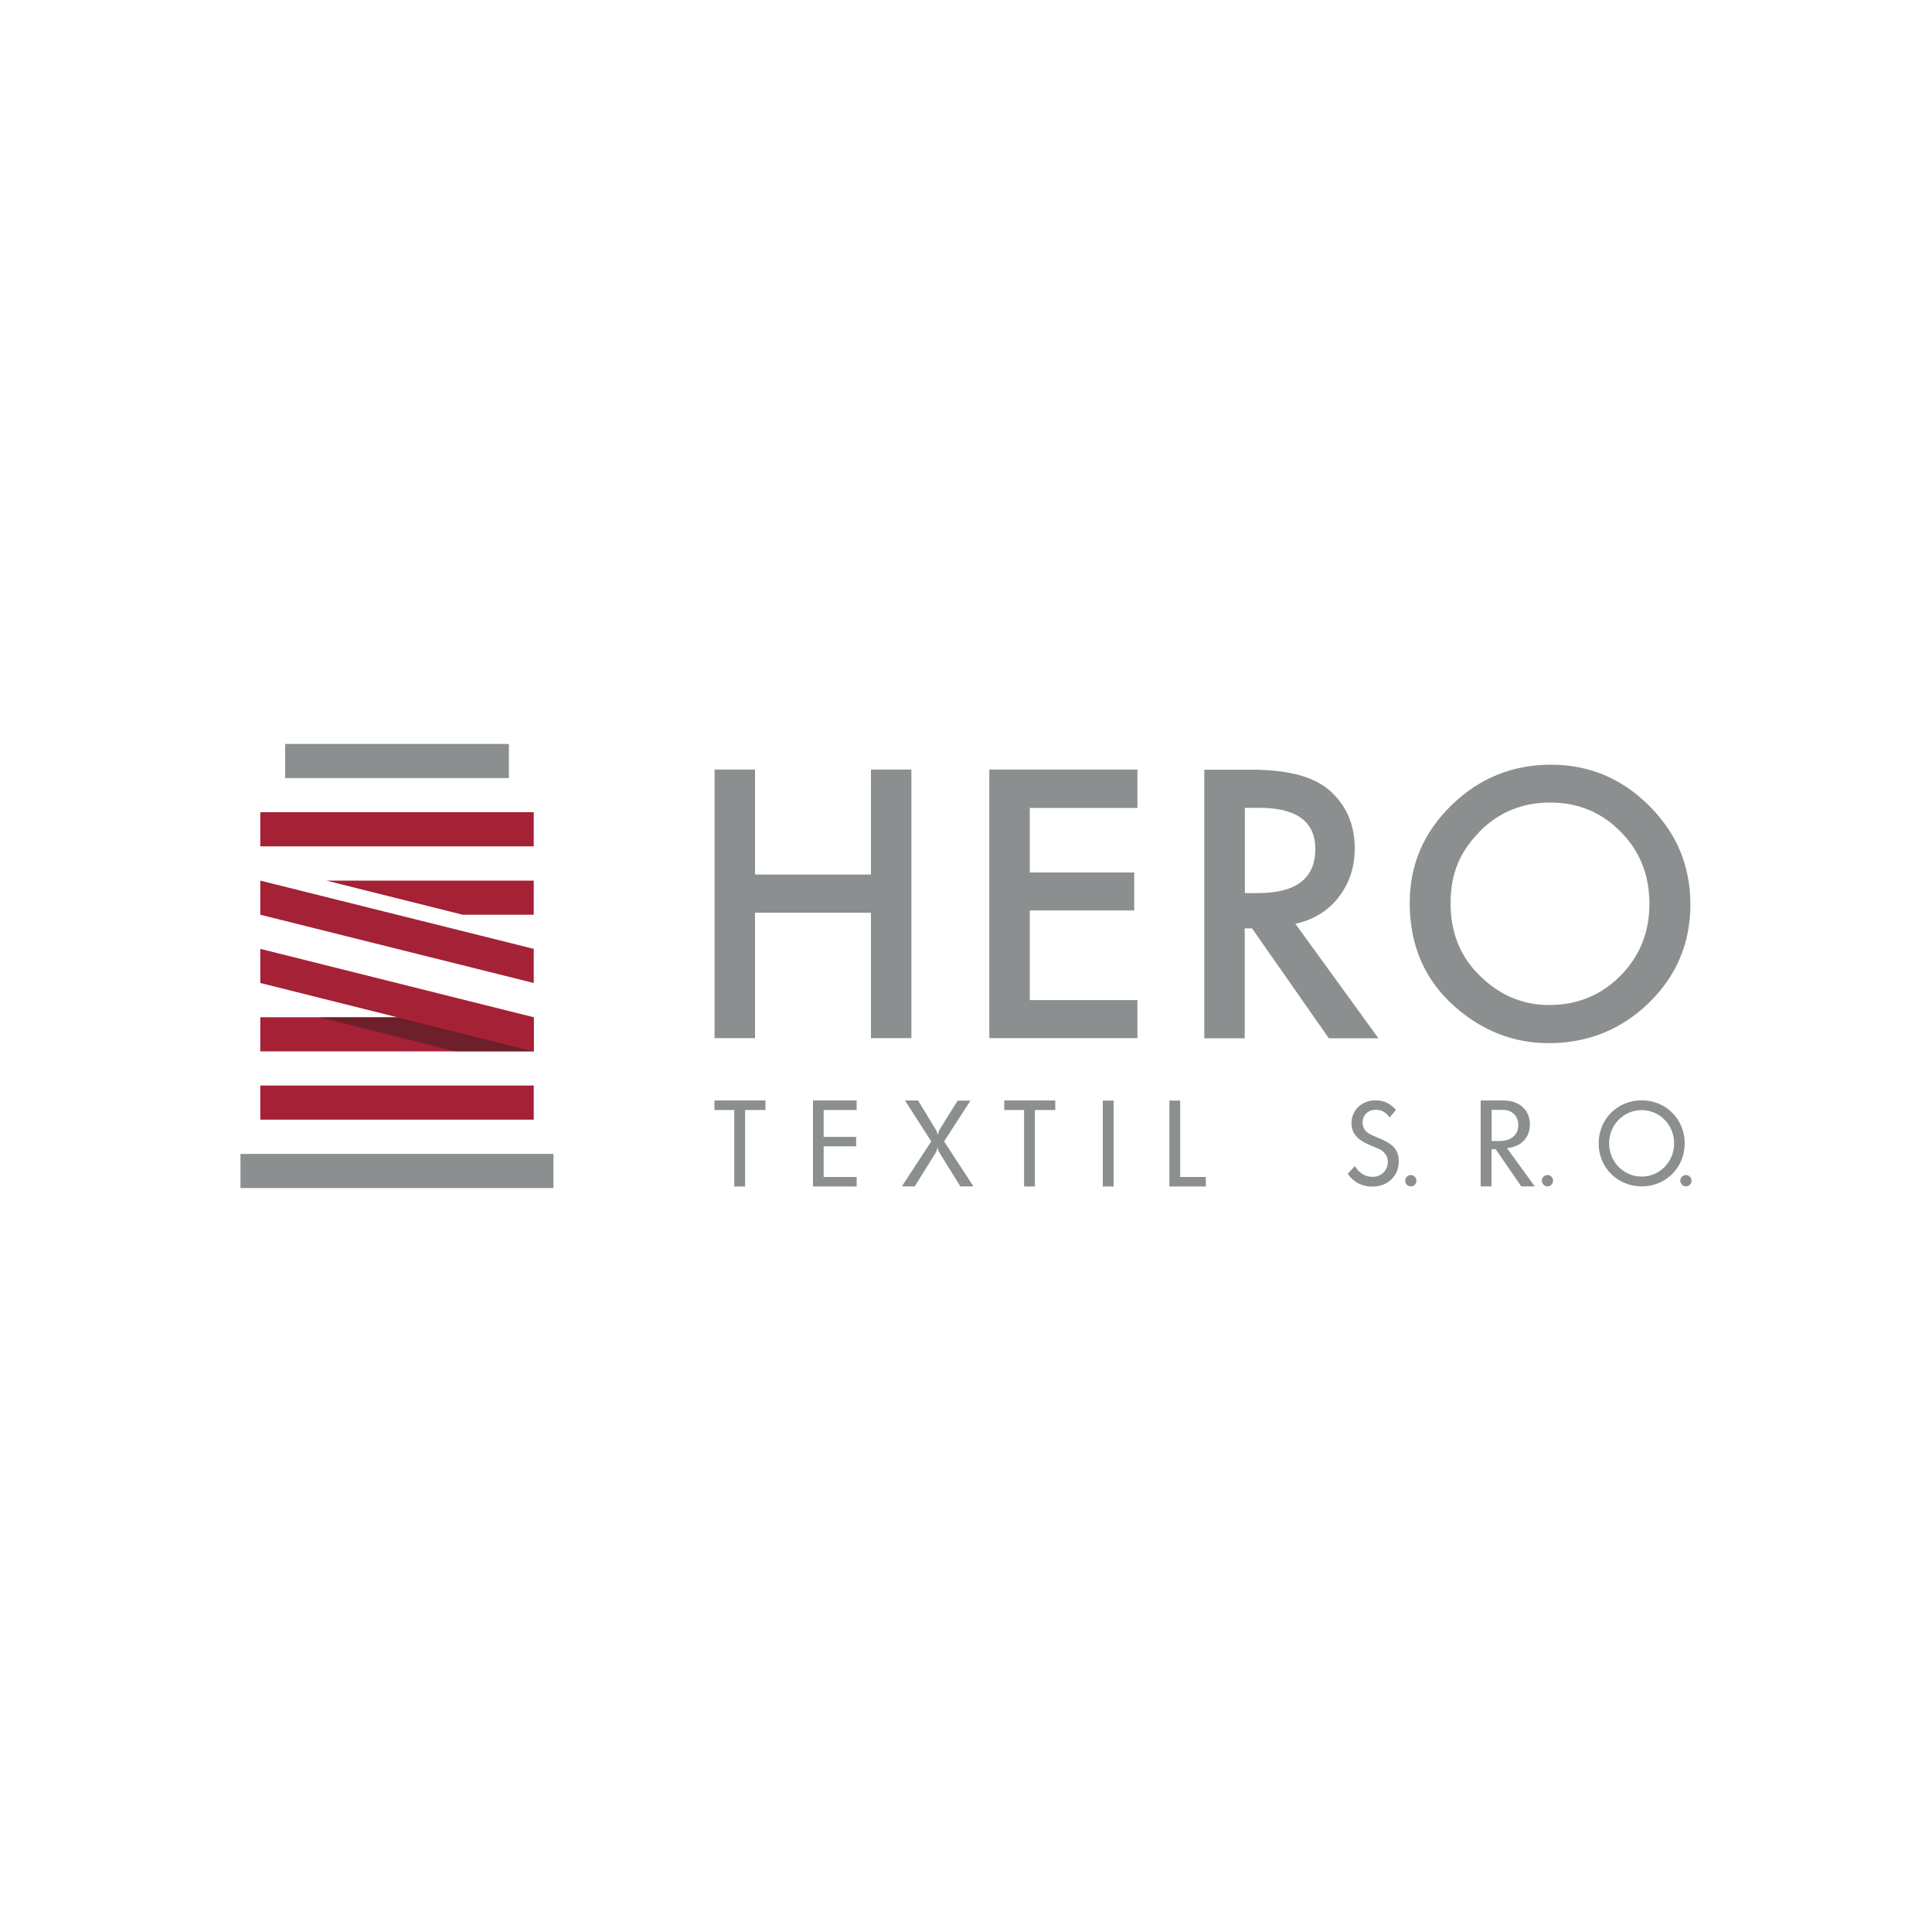<?xml version="1.0" encoding="UTF-8"?><svg id="Ebene_1" xmlns="http://www.w3.org/2000/svg" viewBox="0 0 150 150"><defs><style>.cls-1{fill:#1d1d1b;isolation:isolate;opacity:.4;}.cls-1,.cls-2,.cls-3{stroke-width:0px;}.cls-2{fill:#a42136;}.cls-3{fill:#8b8f90;}</style></defs><g id="Ebene_1-2"><path class="cls-3" d="m114.85,64.58c1.5-1.51,3.32-2.27,5.5-2.27s4,.76,5.48,2.27c1.49,1.5,2.23,3.36,2.23,5.59s-.75,4.06-2.25,5.59c-1.5,1.51-3.35,2.27-5.54,2.27-2.02,0-3.8-.74-5.33-2.23-1.55-1.48-2.32-3.38-2.32-5.68s.75-4.04,2.25-5.53m-1.88,13.6c2.14,1.87,4.56,2.8,7.25,2.8,3.04,0,5.64-1.05,7.79-3.14,2.14-2.09,3.21-4.63,3.21-7.63s-1.06-5.53-3.2-7.66c-2.13-2.13-4.67-3.19-7.64-3.19s-5.58,1.06-7.72,3.16c-2.15,2.1-3.23,4.62-3.23,7.56,0,3.34,1.18,6.04,3.54,8.1m-16.34-15.47h1.12c2.9,0,4.35,1.06,4.35,3.2,0,2.28-1.49,3.42-4.47,3.42h-1v-6.62Zm7.26,6.96c.84-1.06,1.27-2.33,1.27-3.81,0-1.89-.68-3.41-2.02-4.56-1.22-1.03-3.21-1.55-5.97-1.55h-3.69v20.85h3.14v-8.53h.57l5.96,8.53h3.85l-6.45-8.89c1.39-.3,2.51-.98,3.35-2.04m-15.61-9.93h-11.5v20.85h11.5v-2.95h-8.36v-6.96h8.11v-2.95h-8.11v-5.01h8.36v-2.97Zm-29.69,0h-3.14v20.85h3.14v-9.74h9v9.74h3.14v-20.85h-3.14v8.15h-9v-8.15Z"/><path class="cls-3" d="m55.47,85.44h3.96v.74h-1.58v5.94h-.84v-5.94h-1.54v-.74Z"/><path class="cls-3" d="m63.12,85.44h3.39v.74h-2.56v2.09h2.52v.73h-2.52v2.38h2.56v.74h-3.39s0-6.68,0-6.68Z"/><path class="cls-3" d="m72.31,88.63l-2.05-3.19h1.02l1.38,2.28c.06.09.09.19.14.37.07-.21.1-.28.14-.37l1.41-2.27h1l-2.05,3.17,2.28,3.49h-1.02l-1.63-2.63c-.06-.09-.1-.2-.14-.41-.05.24-.09.32-.13.41l-1.64,2.63h-1l2.28-3.49h0Z"/><path class="cls-3" d="m77.97,85.44h3.96v.74h-1.58v5.94h-.84v-5.94h-1.54v-.74Z"/><path class="cls-3" d="m85.62,85.45h.84v6.67h-.84v-6.67Z"/><path class="cls-3" d="m90.79,85.45h.84v5.93h1.99v.74h-2.83v-6.67Z"/><path class="cls-3" d="m105.19,90.54c.36.56.81.83,1.37.83.69,0,1.19-.5,1.19-1.16,0-.28-.09-.51-.27-.7-.21-.23-.24-.24-1.05-.57-1.03-.43-1.5-.93-1.5-1.75,0-1,.8-1.76,1.87-1.76.63,0,1.17.24,1.58.75l-.49.58c-.31-.43-.65-.6-1.08-.6-.59,0-1.02.42-1.02,1,0,.21.08.41.17.56.13.17.29.32.91.57,1.17.46,1.73.87,1.73,1.89,0,1.12-.86,1.95-2.06,1.95-.79,0-1.46-.35-1.9-1,0,0,.54-.58.54-.58Z"/><path class="cls-3" d="m109.54,91.23c.24,0,.43.2.43.44s-.19.44-.43.44-.44-.2-.44-.44.19-.44.44-.44Z"/><path class="cls-3" d="m114.97,85.44h1.76c1.23,0,2.05.74,2.05,1.86,0,1.04-.68,1.73-1.78,1.84l2.16,2.97h-1.05l-1.99-2.89h-.32v2.89h-.84v-6.68h0Zm.84,3.15h.6c.91,0,1.47-.47,1.47-1.25,0-.69-.49-1.17-1.2-1.17h-.87v2.43h0Z"/><path class="cls-3" d="m120.15,91.23c.24,0,.43.2.43.44s-.19.44-.43.44-.44-.2-.44-.44.19-.44.44-.44Z"/><path class="cls-3" d="m127.46,85.43c1.88,0,3.34,1.46,3.34,3.34s-1.46,3.34-3.34,3.34-3.34-1.46-3.34-3.34,1.45-3.34,3.34-3.34Zm-2.53,3.34c0,1.43,1.13,2.58,2.53,2.58s2.52-1.15,2.52-2.58-1.12-2.58-2.52-2.58-2.53,1.14-2.53,2.58Z"/><path class="cls-3" d="m130.9,91.23c.24,0,.43.2.43.44s-.19.44-.43.44-.44-.2-.44-.44.19-.44.44-.44Z"/><rect class="cls-3" x="18.67" y="89.59" width="24.3" height="2.65"/><rect class="cls-3" x="22.14" y="57.76" width="17.37" height="2.65"/><rect class="cls-2" x="20.21" y="63.06" width="21.23" height="2.65"/><rect class="cls-2" x="20.21" y="78.98" width="21.23" height="2.65"/><rect class="cls-2" x="20.21" y="84.28" width="21.23" height="2.65"/><polygon class="cls-2" points="41.44 76.32 20.21 71.02 20.21 68.37 41.44 73.67 41.44 76.32"/><polygon class="cls-2" points="25.34 68.37 35.93 71.02 41.44 71.02 41.44 68.37 25.34 68.37"/><polygon class="cls-1" points="24.8 78.98 35.38 81.63 41.44 81.63 30.86 78.98 24.8 78.98"/><polygon class="cls-2" points="41.44 81.63 20.21 76.32 20.21 73.67 41.44 78.98 41.44 81.63"/></g></svg>